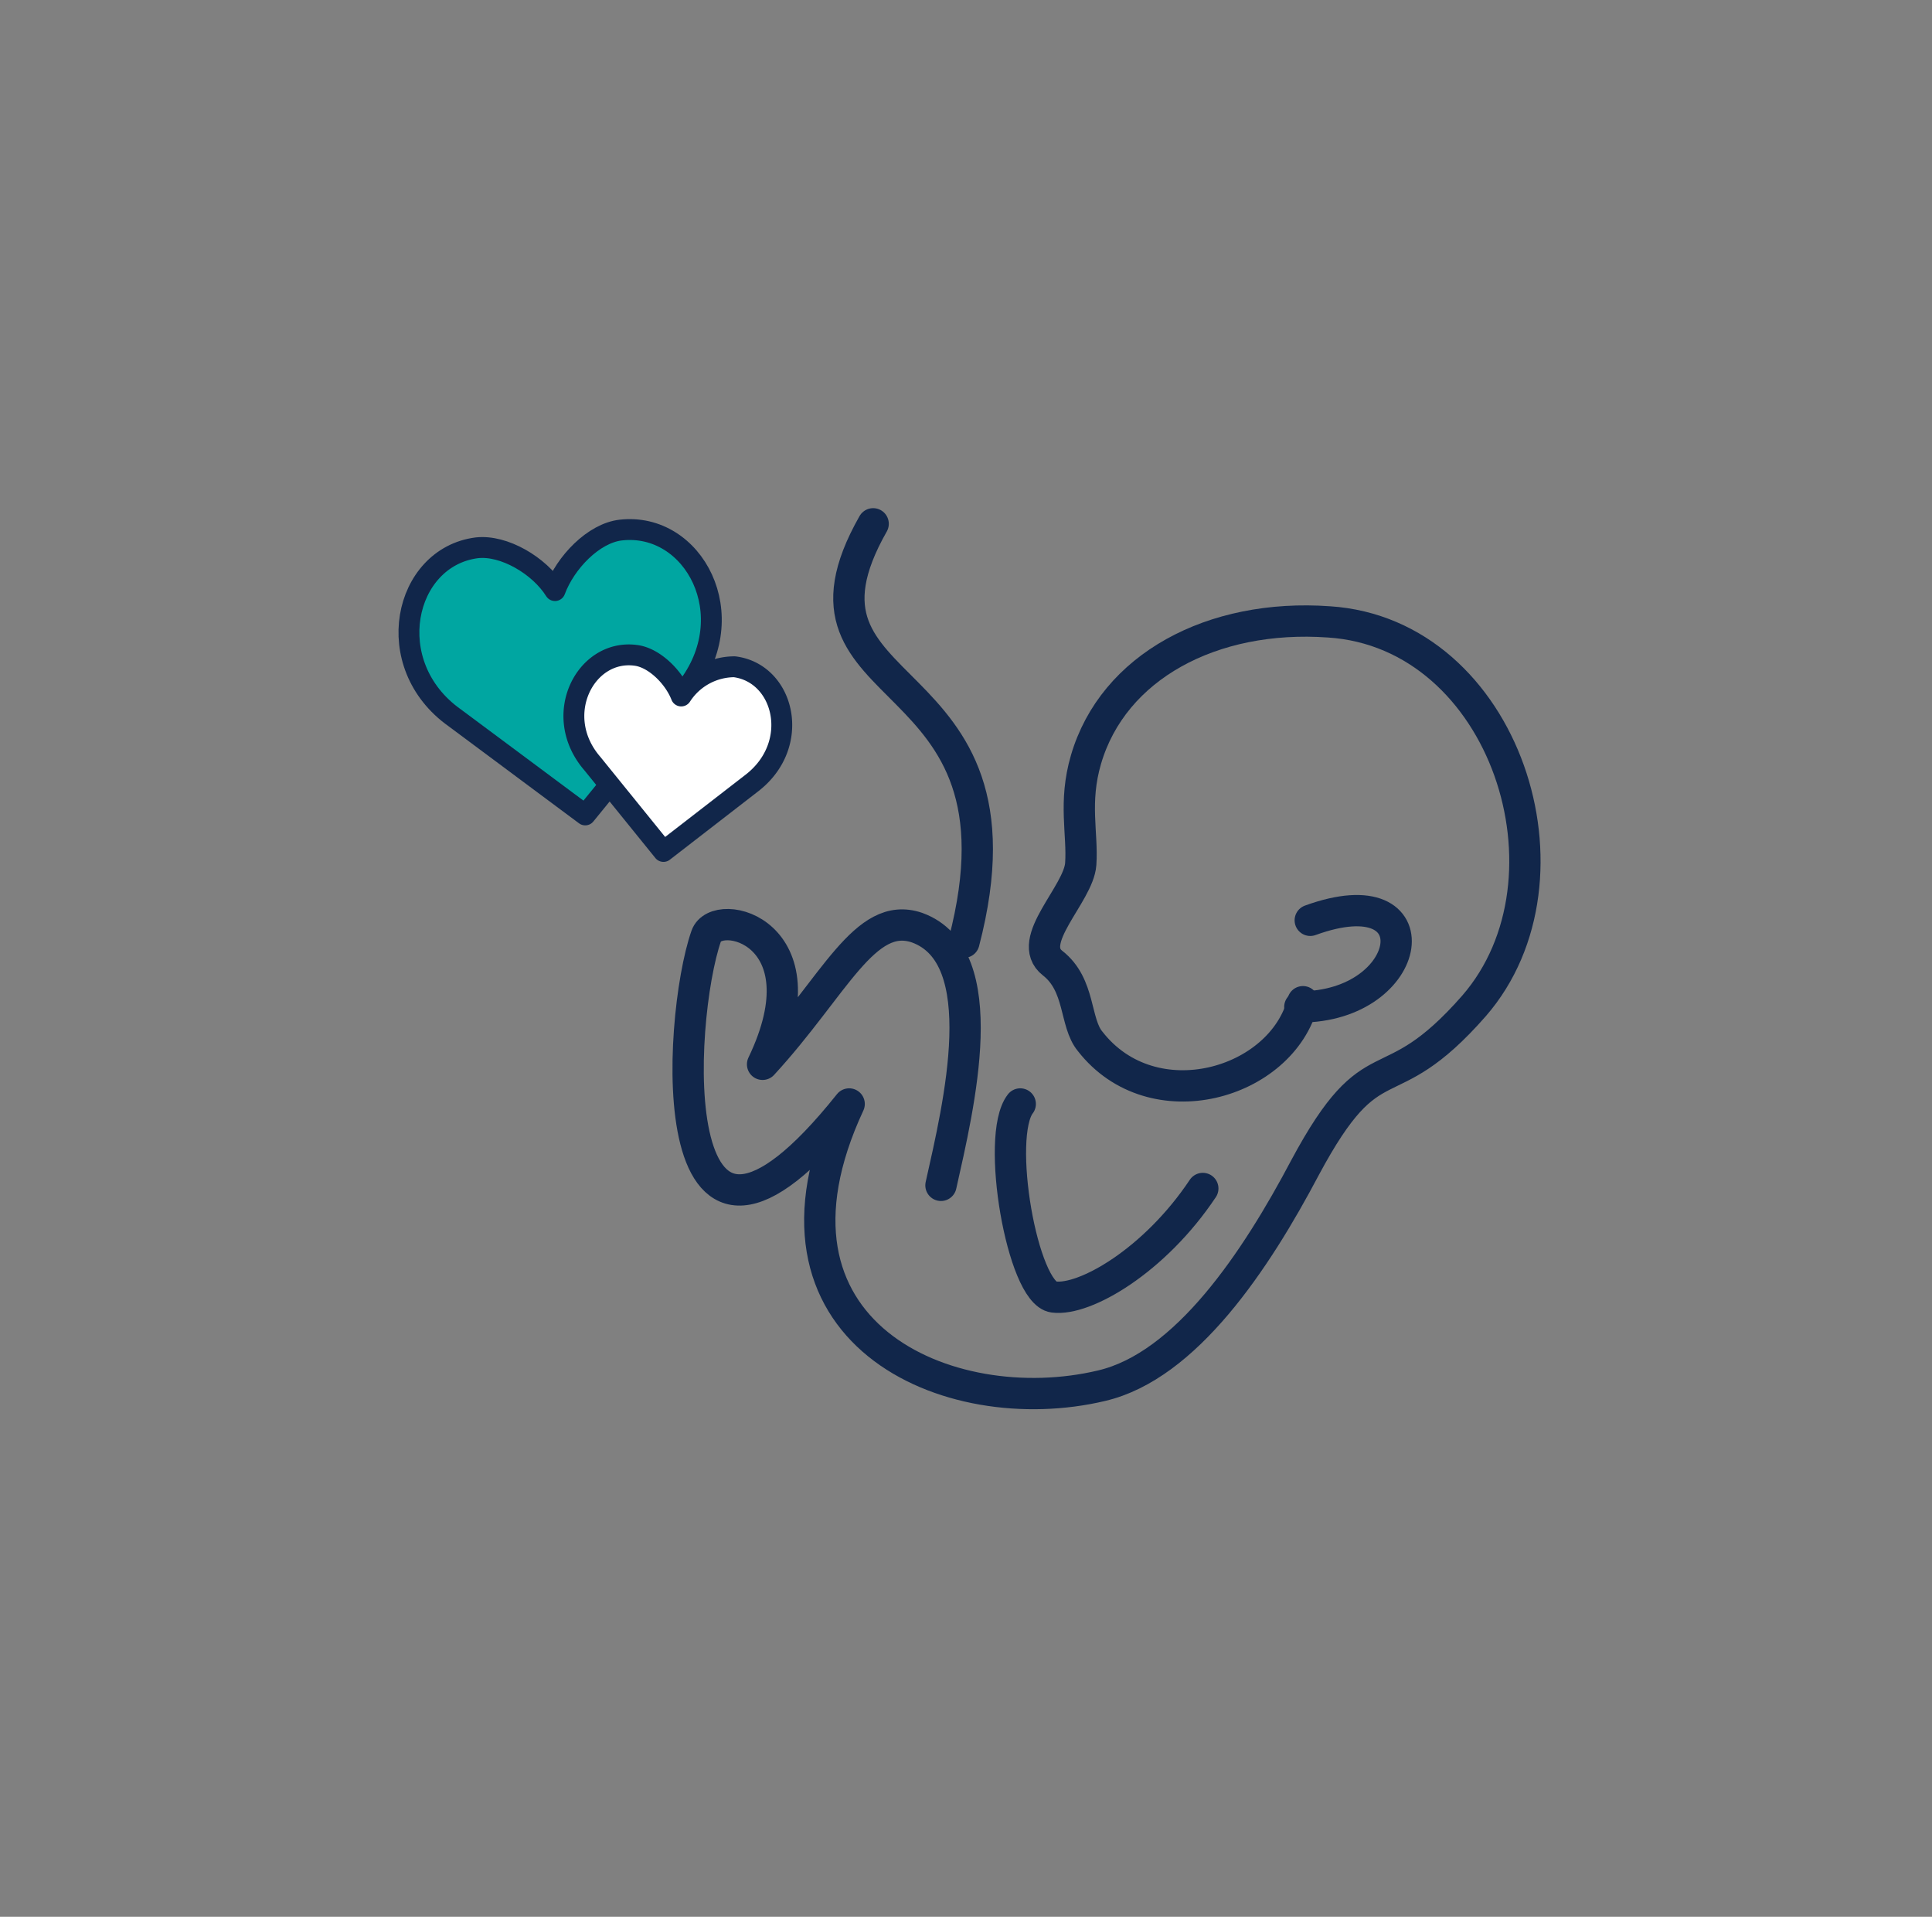 <svg id="Layer_1" data-name="Layer 1" xmlns="http://www.w3.org/2000/svg" viewBox="0 0 185.2 183.7"><rect x="0" y="0" width="185.2" height="183.7" fill="#808080" stroke="none"/><defs><style>.cls-1,.cls-3{fill:none;}.cls-1,.cls-3,.cls-4{stroke:#11264a;stroke-linecap:round;stroke-linejoin:round;}.cls-1{stroke-width:3px;}.cls-2{fill:#00a6a1;}.cls-3,.cls-4{stroke-width:2px;}.cls-4{fill:#fff;}</style></defs><path class="cls-1" d="M124.9,96c-2,7.9-14.4,11.5-20.4,3.8-1.5-1.8-.9-5.4-3.6-7.5s2.5-6.6,2.7-9.5-.7-5.9.5-10c2.6-8.9,12.1-14,23.3-13.2,16.9,1.1,24.5,24.6,13.9,36.8-8.5,9.7-9.5,3-16.2,15.5-4.7,8.9-11.4,19-19.5,20.9-14.7,3.5-34.4-5.1-24.2-27-18.2,22.8-16.5-8.1-13.7-16.1,1-2.9,11.5-.4,5.4,12.3,6.9-7.5,9.8-14.8,14.8-13.1,7.5,2.7,4,17.1,2.3,24.7"/><path class="cls-1" d="M115.3,113.9c-4.6,6.9-11.3,10.8-14.3,10.4s-5.6-15.4-3.2-18.5"/><path class="cls-1" d="M83.7,50.2c-10,17.6,15.9,12.5,8.7,40.1"/><path class="cls-1" d="M125.6,88.2c12.1-4.4,10.1,8.3-1,8.3"/><path class="cls-2" d="M58.3,75.4l-2.2,2.7L43.6,68.8c-7.2-5.1-4.9-15.4,2.1-16.3,2.6-.3,6,1.7,7.5,4.1,1-2.7,3.7-5.5,6.3-5.8,7-.8,11.8,8.2,6.3,15.2"/><path class="cls-3" d="M58.3,75.4l-2.2,2.7L43.6,68.8c-7.2-5.1-4.9-15.4,2.1-16.3,2.6-.3,6,1.7,7.5,4.1,1-2.7,3.7-5.5,6.3-5.8,7-.8,11.8,8.2,6.3,15.2"/><path class="cls-4" d="M60.9,62.8c1.8.2,3.7,2.1,4.4,3.9a6.1,6.1,0,0,1,5.1-2.8c4.8.6,6.5,7.5,1.6,11.2l-8.4,6.5-6.8-8.4C52.8,68.6,56.1,62.2,60.9,62.8Z"/></svg>
